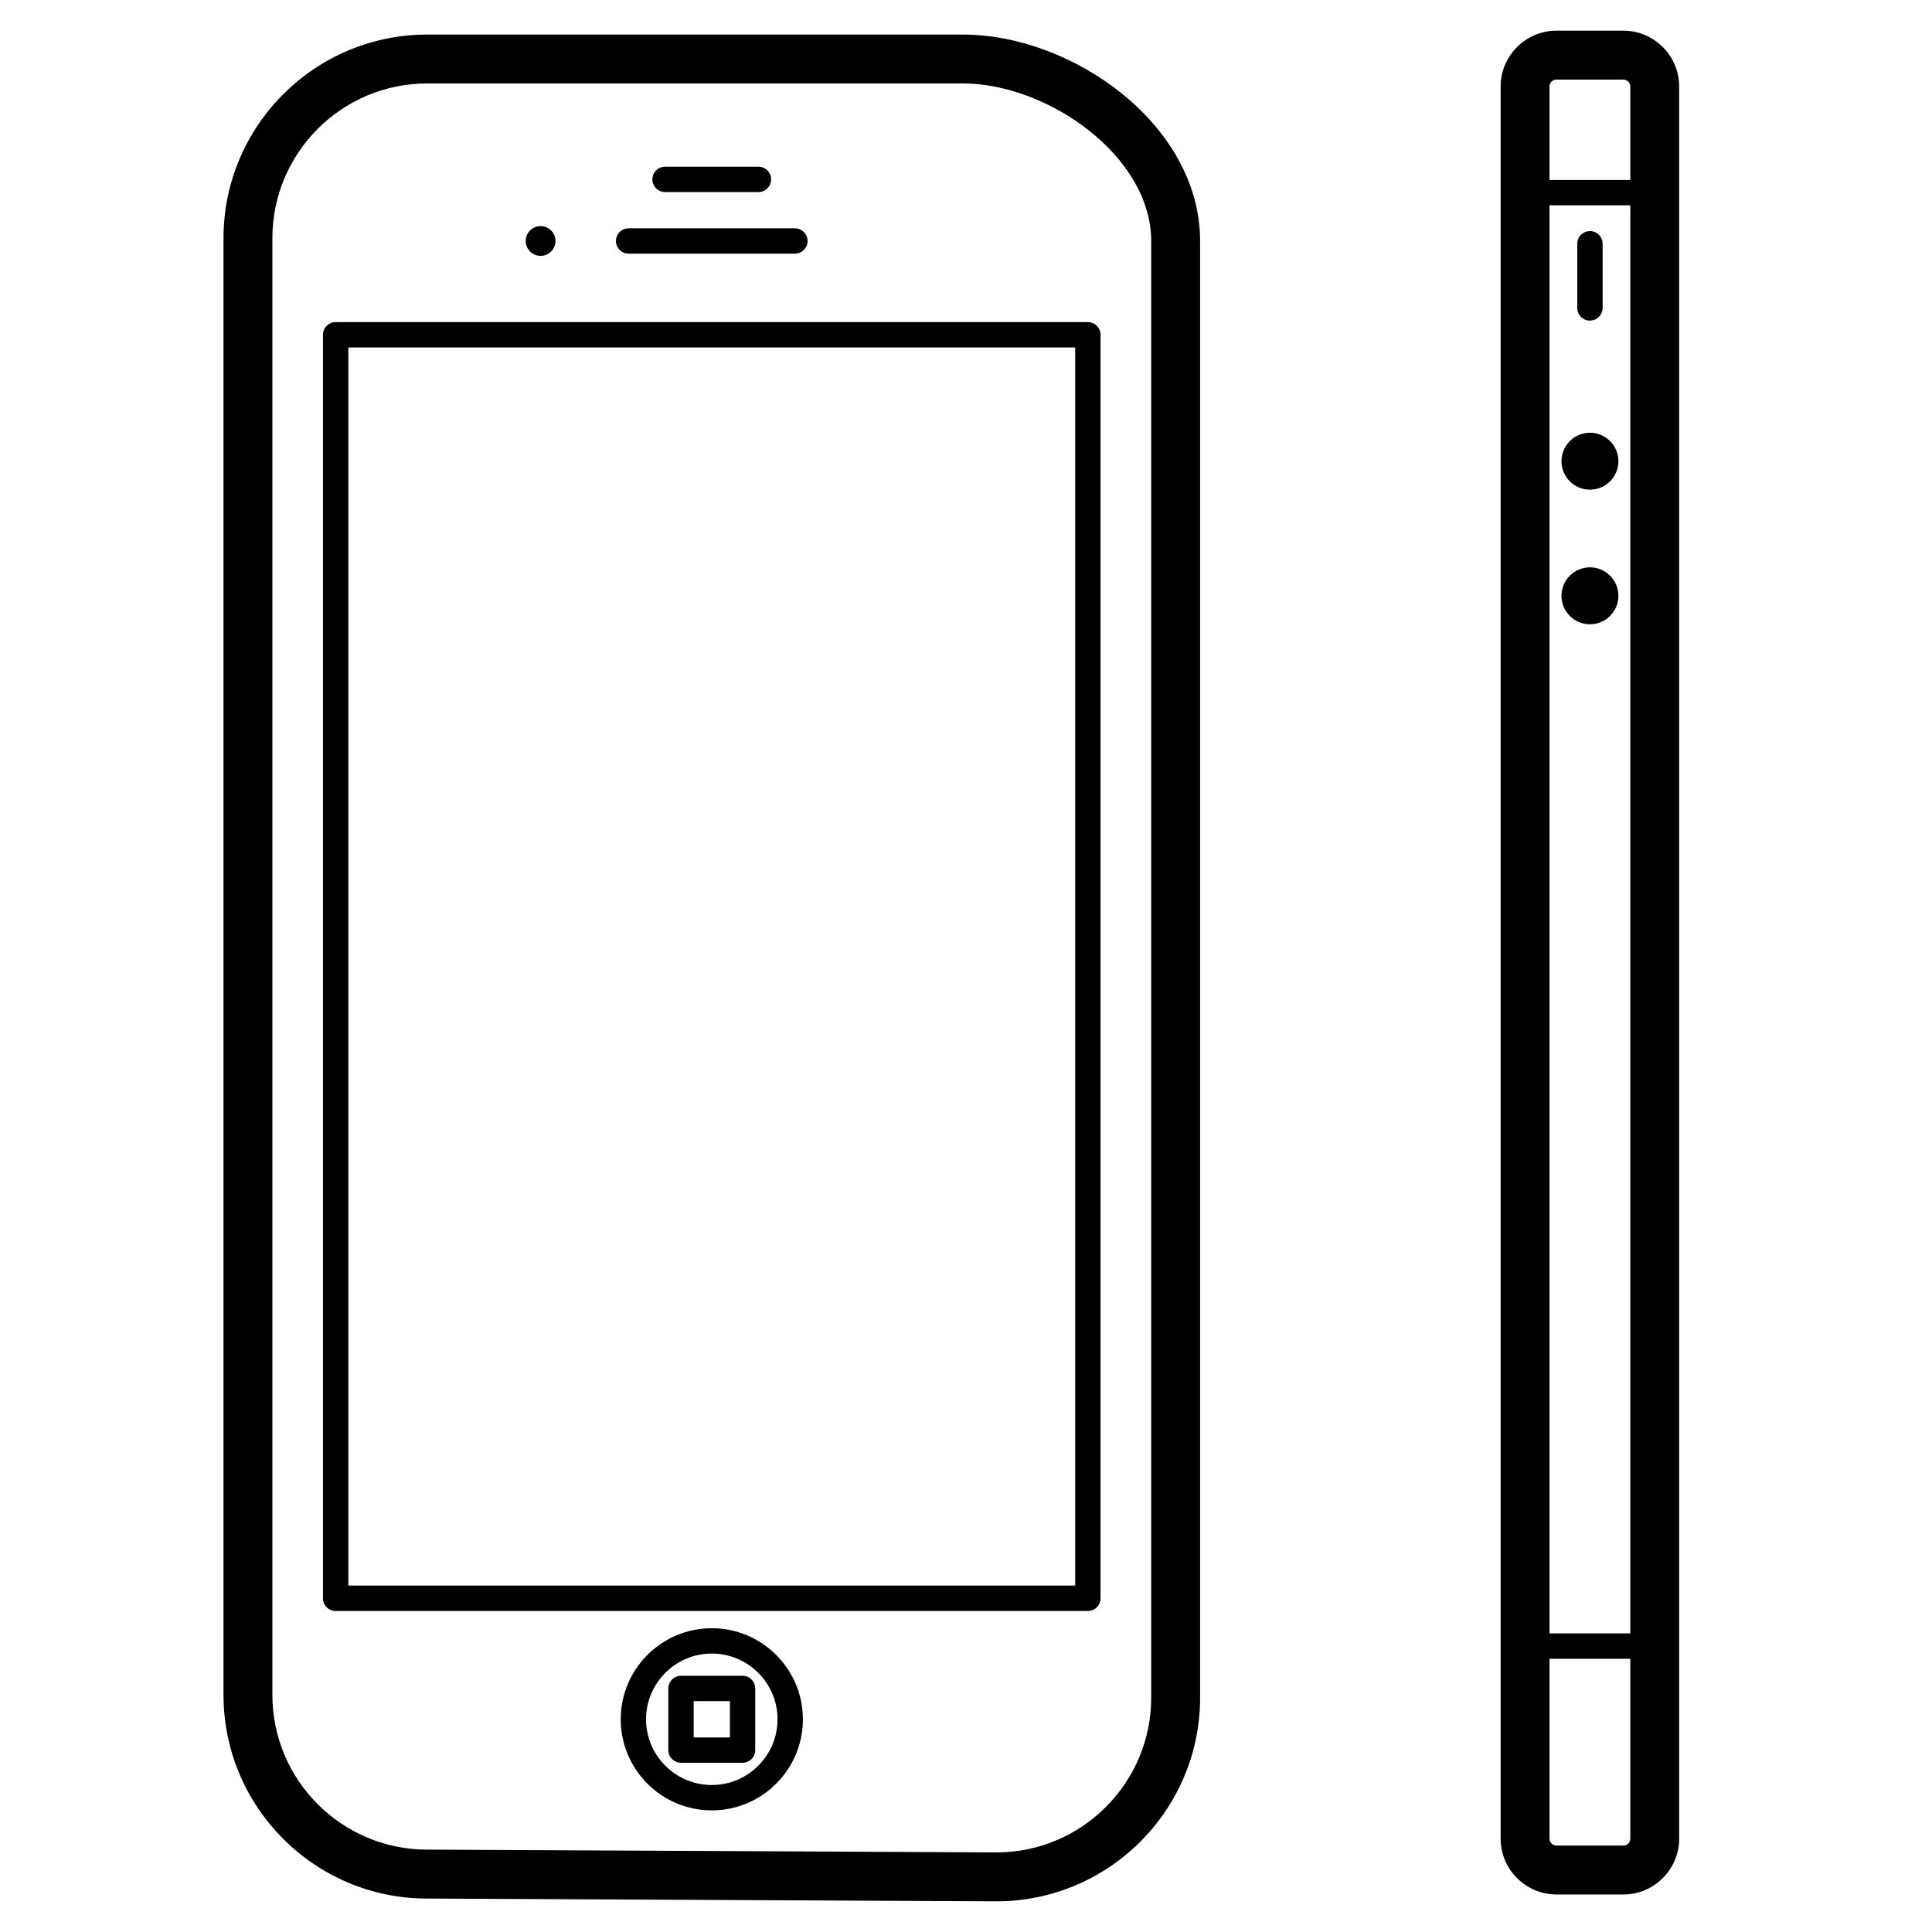 <?xml version="1.0" encoding="iso-8859-1"?>
<!-- Generator: Adobe Illustrator 17.1.0, SVG Export Plug-In . SVG Version: 6.00 Build 0)  -->
<!DOCTYPE svg PUBLIC "-//W3C//DTD SVG 1.1//EN" "http://www.w3.org/Graphics/SVG/1.1/DTD/svg11.dtd">
<svg version="1.1" id="Capa_1" xmlns="http://www.w3.org/2000/svg" xmlns:xlink="http://www.w3.org/1999/xlink" x="0px" y="0px"
	 viewBox="0 0 64 64" style="enable-background:new 0 0 64 64;" xml:space="preserve">
<g>
	<path d="M23.579,53.937c-1.664,0-3.017,1.353-3.017,3.017c0,1.663,1.352,3.017,3.017,3.017c1.664,0,3.018-1.354,3.018-3.017
		C26.597,55.29,25.243,53.937,23.579,53.937z M23.579,59.131c-1.2,0-2.178-0.977-2.178-2.177c0-1.201,0.978-2.178,2.178-2.178
		s2.178,0.977,2.178,2.178C25.757,58.154,24.779,59.131,23.579,59.131z"/>
	<path d="M24.598,55.513h-2.039c-0.232,0-0.42,0.188-0.42,0.42v2.042c0,0.231,0.188,0.419,0.42,0.419h2.039
		c0.232,0,0.42-0.188,0.42-0.419v-2.042C25.018,55.701,24.83,55.513,24.598,55.513z M24.179,57.555h-1.2v-1.202h1.2V57.555z"/>
	<path d="M36.457,52.945V11.09c0-0.232-0.188-0.42-0.42-0.42H11.119c-0.231,0-0.42,0.188-0.42,0.42v41.855
		c0,0.232,0.188,0.42,0.42,0.42h24.918C36.269,53.365,36.457,53.177,36.457,52.945z M35.617,52.525H11.539V11.51h24.078V52.525z"/>
	<path d="M22.031,6.362h3.094c0.231,0,0.42-0.188,0.42-0.42c0-0.231-0.188-0.42-0.42-0.42h-3.094c-0.232,0-0.42,0.188-0.42,0.42
		C21.611,6.174,21.8,6.362,22.031,6.362z"/>
	<path d="M20.824,8.403h5.508c0.232,0,0.42-0.188,0.42-0.42s-0.189-0.42-0.42-0.42h-5.508c-0.231,0-0.42,0.188-0.42,0.42
		S20.593,8.403,20.824,8.403z"/>
	<path d="M33.004,62.984h0.003c3.721,0,6.748-3.026,6.748-6.746V7.983c0-3.851-4.225-6.838-7.858-6.838H14.149
		c-3.72,0-6.745,3.026-6.745,6.746v48.255c0,3.72,3.024,6.746,6.741,6.746L33.004,62.984z M9.023,56.145V7.89
		c0-2.827,2.3-5.126,5.126-5.126h17.747c2.809,0,6.239,2.408,6.239,5.219v48.255c0,2.826-2.301,5.126-5.128,5.126l-18.858-0.093
		C11.323,61.271,9.023,58.972,9.023,56.145z"/>
	<circle cx="17.908" cy="7.983" r="0.493"/>
	<path d="M53.775,1.016h-2.213c-1.021,0-1.852,0.831-1.852,1.851v58.039c0,1.021,0.831,1.851,1.852,1.851h2.213
		c1.019,0,1.85-0.831,1.85-1.851V2.867C55.625,1.846,54.795,1.016,53.775,1.016z M54.006,60.906c0,0.127-0.104,0.231-0.231,0.231
		h-2.213c-0.129,0-0.233-0.104-0.233-0.231v-5.957h2.677V60.906z M54.006,54.109h-2.677V6.801h2.677V54.109z M54.006,5.961h-2.677
		V2.867c0-0.127,0.104-0.231,0.233-0.231h2.213c0.127,0,0.231,0.104,0.231,0.231V5.961z"/>
	<circle cx="52.669" cy="15.278" r="0.943"/>
	<circle cx="52.669" cy="19.737" r="0.943"/>
	<path d="M52.669,10.62c0.232,0,0.42-0.188,0.42-0.42V8.075c0-0.232-0.188-0.42-0.42-0.42c-0.232,0-0.42,0.188-0.42,0.42V10.2
		C52.249,10.432,52.436,10.62,52.669,10.62z"/>
</g>
</svg>
